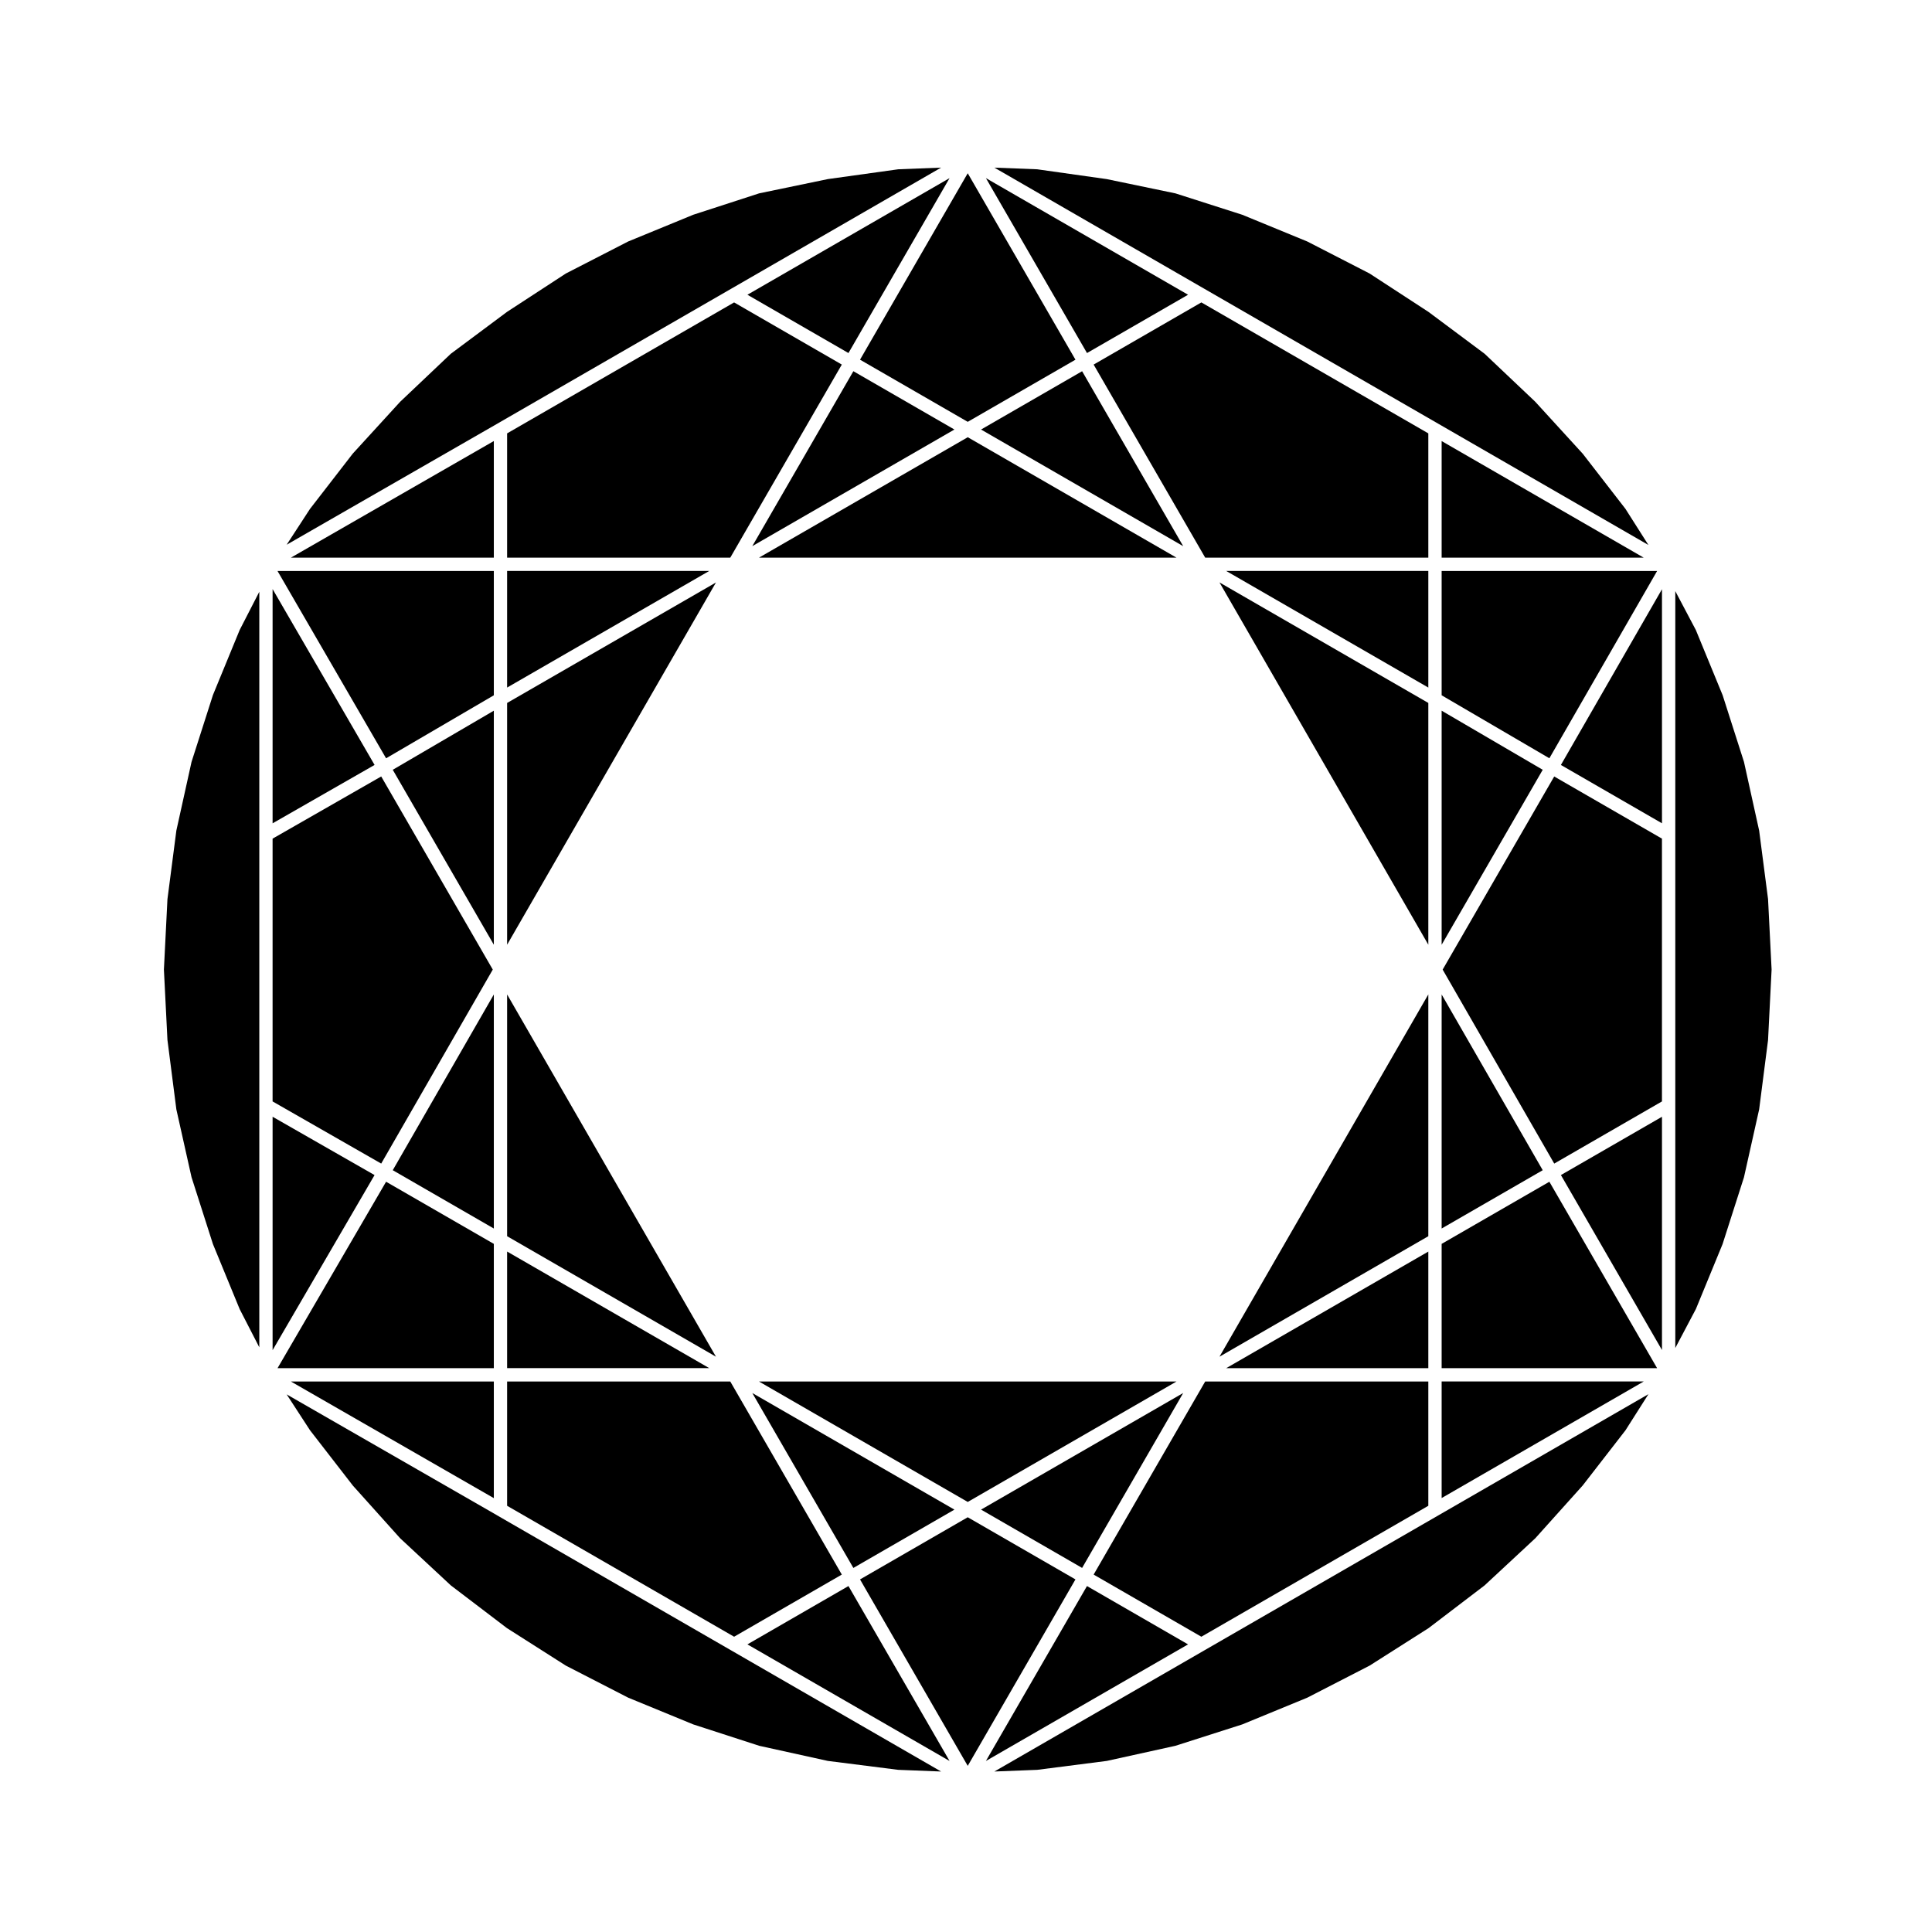 <?xml version="1.0" encoding="UTF-8"?>
<!-- Uploaded to: ICON Repo, www.svgrepo.com, Generator: ICON Repo Mixer Tools -->
<svg fill="#000000" width="800px" height="800px" version="1.1" viewBox="144 144 512 512" xmlns="http://www.w3.org/2000/svg">
 <g>
  <path d="m343.37 288.73 53.562-30.902-26.781-15.453z"/>
  <path d="m278.39 394.36 55.348-95.996-55.348 31.926z"/>
  <path d="m278.39 258.85v32.938h59.137l29.562-51.172-28.543-16.469z"/>
  <path d="m278.39 326.21 53.57-30.902h-53.57z"/>
  <path d="m403.99 257.83 53.57 30.91-26.789-46.363z"/>
  <path d="m522.52 543.05v-32.941h-59.129l-29.566 51.172 28.547 16.469z"/>
  <path d="m522.52 407.53-55.344 96.008 55.344-31.93z"/>
  <path d="m522.52 475.68-53.562 30.898h53.562z"/>
  <path d="m522.52 330.29-55.344-31.938 55.344 96.004z"/>
  <path d="m522.52 295.31h-53.562l53.562 30.902z"/>
  <path d="m584.44 501.77v-61.812l-26.781 15.445z"/>
  <path d="m345.13 291.79h110.66l-55.324-31.922z"/>
  <path d="m463.26 581.31h-0.012v0.008l-55.73 32.152 11.367-0.445 18.434-2.363 18.168-4.004 17.727-5.672 17.242-7.09 16.523-8.5 15.594-9.918 14.855-11.328 13.453-12.504 12.555-13.984 11.328-14.609 6.094-9.59-55.684 32.129z"/>
  <path d="m526.05 541 53.562-30.898h-53.562z"/>
  <path d="m432.06 564.32-26.785 46.355 53.57-30.898z"/>
  <path d="m278.39 471.61 55.348 31.93-55.348-96z"/>
  <path d="m526.05 473.64v32.934h57.098l-28.547-49.402z"/>
  <path d="m526.05 469.57 26.789-15.453-26.789-46.57z"/>
  <path d="m278.39 543.05 60.156 34.699 28.543-16.469-29.562-51.172h-59.137z"/>
  <path d="m278.39 506.57h53.57l-53.57-30.898z"/>
  <path d="m368.85 564.32-26.777 15.457 53.57 30.898z"/>
  <path d="m400.46 546.09-28.543 16.473 28.543 49.41 28.547-49.41z"/>
  <path d="m457.56 513.16-53.57 30.902 26.781 15.453z"/>
  <path d="m455.79 510.11h-110.66l55.332 31.922z"/>
  <path d="m370.15 559.52 26.781-15.453-53.562-30.902z"/>
  <path d="m522.52 258.85-60.148-34.707-28.547 16.473 29.566 51.168h59.129z"/>
  <path d="m368.85 237.56 26.793-46.355-53.57 30.906z"/>
  <path d="m525.17 256.3 55.68 32.129-6.09-9.578-11.316-14.609-12.602-13.793-13.391-12.688-14.867-11.09-15.633-10.191-16.5-8.48-17.242-7.086-17.707-5.668-18.199-3.781-18.434-2.602-11.352-0.441 55.738 32.16z"/>
  <path d="m458.85 222.11-53.57-30.906 26.785 46.355z"/>
  <path d="m526.05 291.79h53.562l-53.562-30.902z"/>
  <path d="m526.32 400.95 29.566 51.41 28.547-16.469v-69.645l-28.551-16.469z"/>
  <path d="m400.46 255.79 28.547-16.469-28.547-49.41-28.543 49.41z"/>
  <path d="m526.05 332.34v62.031l26.789-46.371z"/>
  <path d="m526.05 328.26 28.551 16.688 28.551-49.633h-57.102z"/>
  <path d="m275.75 256.3 61.914-35.719 55.734-32.16-11.348 0.441-18.672 2.602-18.195 3.777-17.469 5.672-17.246 7.086-16.512 8.484-15.586 10.164-14.91 11.113-13.422 12.723-12.539 13.719-11.344 14.66-6.191 9.5 55.781-32.055z"/>
  <path d="m600.5 473.7 5.668-17.703 4.027-18.012 2.356-18.348 0.941-18.691-0.941-18.688-2.356-18.129-4.023-18.223-5.652-17.664-7.106-17.285-5.445-10.301v200.58l5.465-10.344z"/>
  <path d="m584.44 362.18v-62.027l-26.785 46.57z"/>
  <path d="m274.87 260.88-53.785 30.91h53.785z"/>
  <path d="m200.43 328.19-5.676 17.738-4.016 18.172-2.363 18.191-0.938 18.652 0.938 18.656 2.363 18.41 4.016 17.953 5.676 17.734 7.086 17.242 5.203 10.117v-200.23l-5.203 10.125z"/>
  <path d="m216.24 439.95v61.859l27.02-46.402z"/>
  <path d="m263.48 564.15 14.863 11.316 15.613 9.941 16.512 8.488 17.246 7.09 17.484 5.668 18.184 4.008 18.652 2.363 11.363 0.445-55.734-32.16-61.914-35.719-0.004-0.012-55.781-32.055 6.191 9.512 11.359 14.664 12.512 13.938z"/>
  <path d="m274.87 473.64-28.555-16.469-28.762 49.402h57.316z"/>
  <path d="m274.87 510.11h-53.785l53.785 30.91z"/>
  <path d="m274.87 469.57v-62.023l-26.785 46.57z"/>
  <path d="m274.87 328.26v-32.945h-57.328l28.773 49.641z"/>
  <path d="m274.87 332.34-26.785 15.66 26.785 46.363z"/>
  <path d="m274.59 400.95-29.566-51.18-28.785 16.48v69.637l28.785 16.473z"/>
  <path d="m216.24 300.11v62.078l27.027-15.473z"/>
 </g>
</svg>
